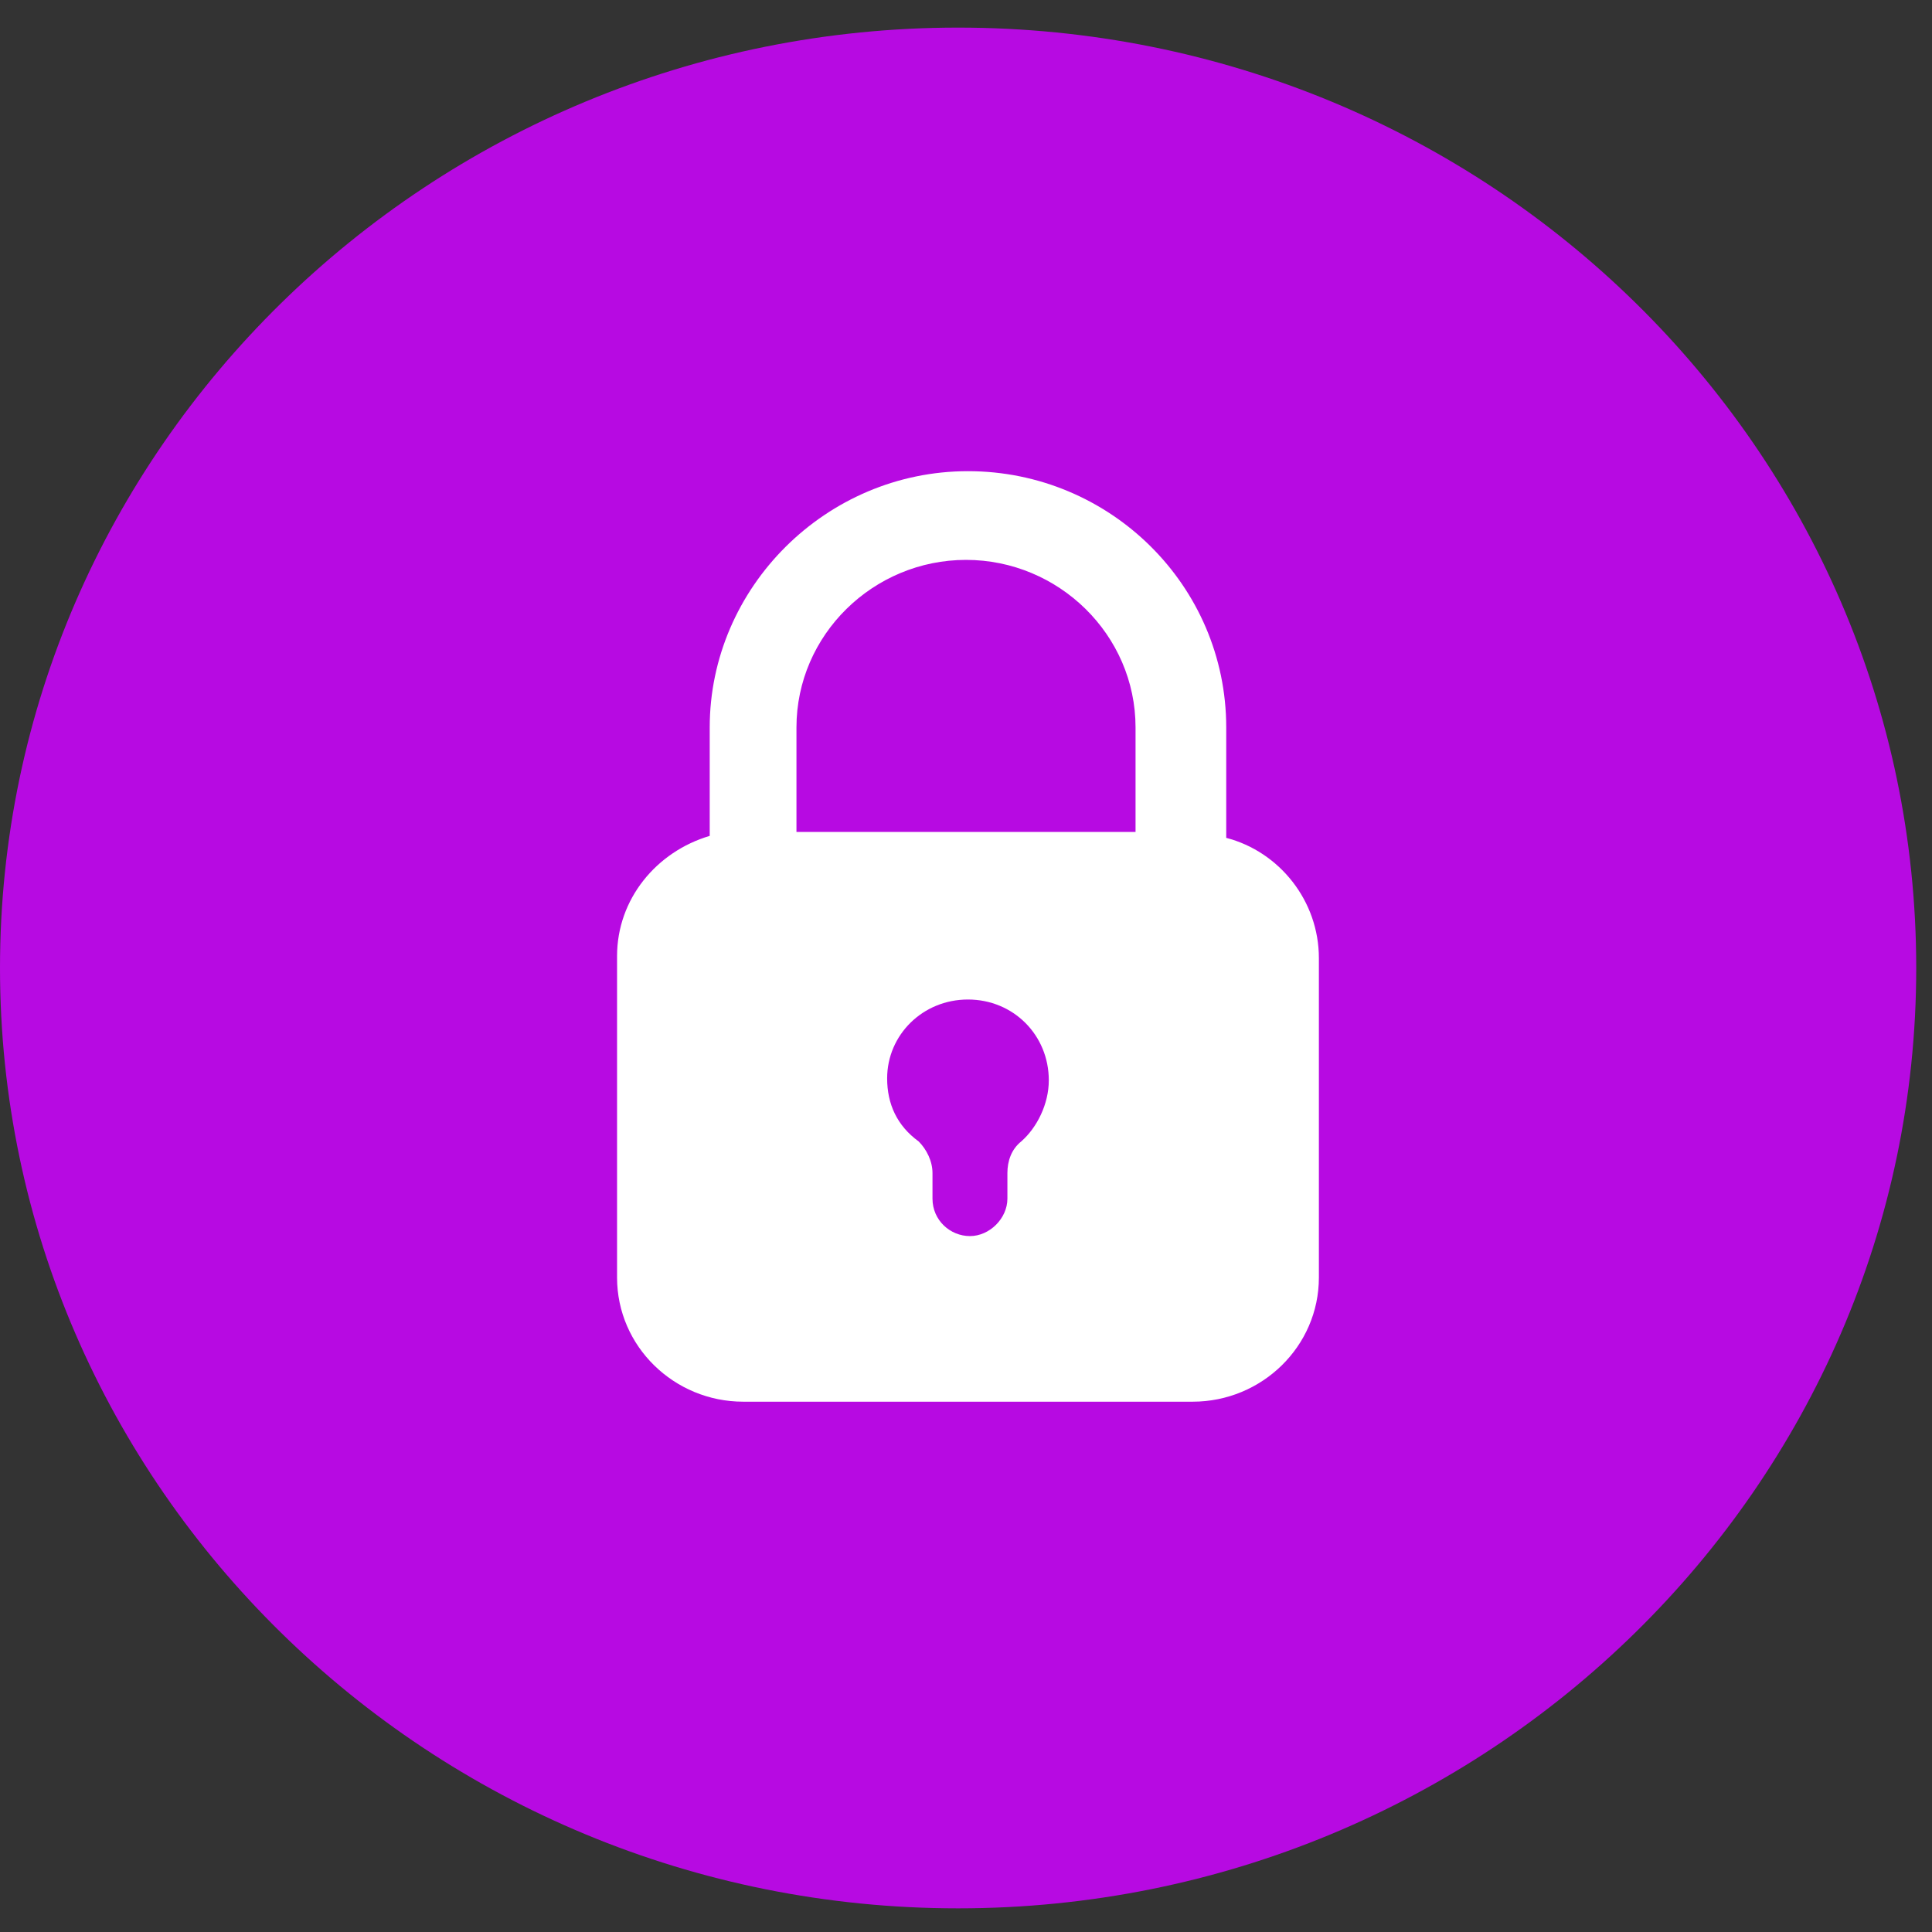 <?xml version="1.0" encoding="UTF-8"?>
<!-- Generator: Adobe Illustrator 27.2.0, SVG Export Plug-In . SVG Version: 6.00 Build 0)  -->
<svg xmlns="http://www.w3.org/2000/svg" xmlns:xlink="http://www.w3.org/1999/xlink" version="1.1" id="Layer_1" x="0px" y="0px" viewBox="0 0 98 98" style="enable-background:new 0 0 98 98;" xml:space="preserve">
<rect x="0" y="0" width="98" height="98" fill="#333333" stroke="none"/>
<style type="text/css">
	.st0{fill:#B70AE2;}
	.st1{fill-rule:evenodd;clip-rule:evenodd;fill:#FFFFFF;}
</style>
<path class="st0" d="M97.2,49.1c0,26.3-21.8,47.7-48.6,47.7C21.8,96.8,0,75.4,0,49.1C0,22.8,21.8,1.4,48.6,1.4  C75.5,1.4,97.2,22.8,97.2,49.1z"></path>
<path class="st1" d="M40.4,42.2h17.2v-5.3c0-4.7-3.9-8.5-8.6-8.5c-4.7,0-8.6,3.8-8.6,8.5V42.2z M62.2,42.5c2.7,0.7,4.7,3.2,4.7,6.1  v16.2c0,3.5-2.9,6.3-6.4,6.3H37.7c-3.5,0-6.4-2.8-6.4-6.3V48.5c0-2.9,2-5.3,4.7-6.1v-5.5c0-7.1,5.9-13,13.1-13  c7.2,0,13.1,5.8,13.1,13L62.2,42.5L62.2,42.5z M49.1,50.7c2.3,0,4.1,1.8,4.1,4.1c0,1.2-0.6,2.4-1.4,3.1c-0.5,0.4-0.7,1-0.7,1.6v1.3  c0,1-0.9,1.9-1.9,1.9c-1,0-1.9-0.8-1.9-1.9v-1.3c0-0.6-0.3-1.2-0.7-1.6C45.5,57.1,45,56,45,54.7C45,52.5,46.8,50.7,49.1,50.7  L49.1,50.7z"></path>
</svg>
